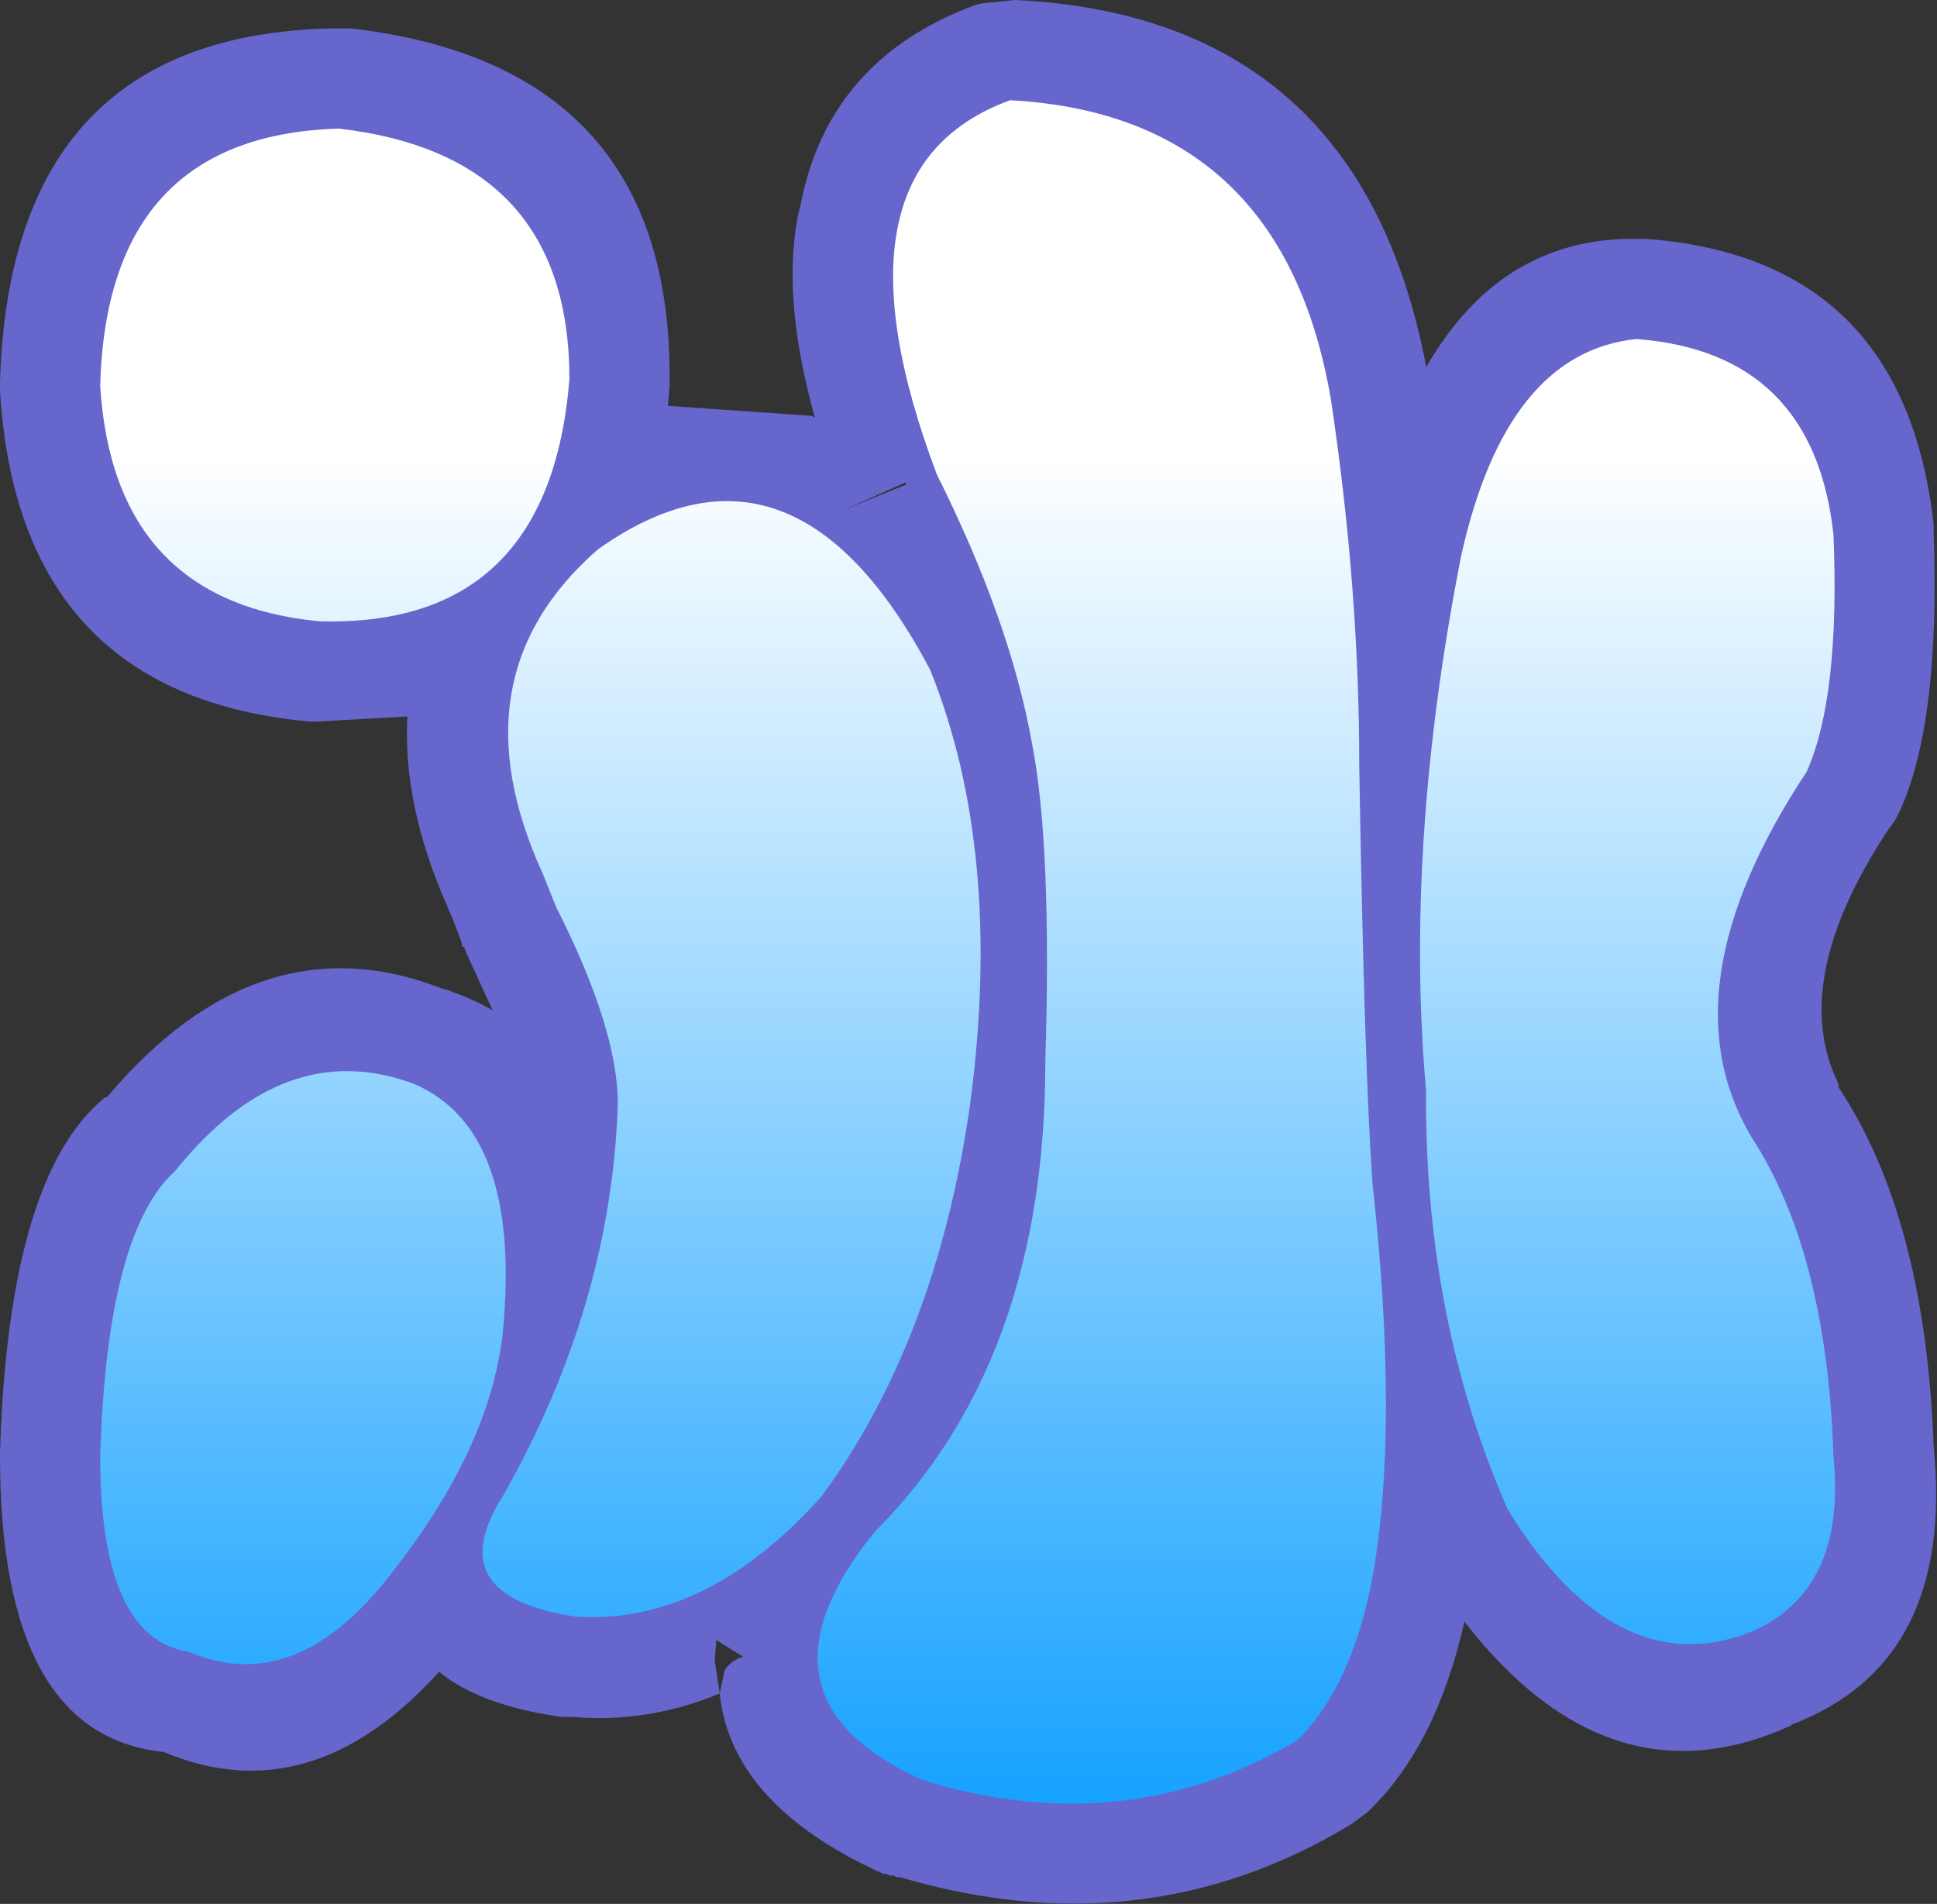 <?xml version="1.0" encoding="UTF-8" standalone="no"?>
<svg xmlns:xlink="http://www.w3.org/1999/xlink" height="57.0px" width="58.0px" xmlns="http://www.w3.org/2000/svg">
  <rect width="100%" height="100%" fill="#333333" stroke="none"/>
  <g transform="matrix(1.0, 0.0, 0.0, 1.0, 0.0, 0.0)">
    <path d="M42.7 11.0 Q44.85 7.25 48.7 7.15 L49.25 7.15 Q57.0 7.7 57.9 15.7 L57.9 15.75 57.9 15.95 Q58.1 21.6 56.9 24.25 L56.85 24.35 56.75 24.55 56.5 24.9 Q53.55 29.4 55.05 32.45 L55.05 32.55 Q57.65 36.45 57.9 43.3 58.55 49.8 53.6 51.65 L53.65 51.65 Q48.2 54.15 43.85 48.55 43.0 52.3 40.95 54.25 L40.75 54.4 40.55 54.55 40.4 54.65 Q34.25 58.35 26.95 56.2 L26.85 56.2 26.75 56.15 26.65 56.15 26.55 56.1 26.45 56.1 Q21.9 54.05 21.55 50.7 19.4 51.6 17.1 51.4 L16.9 51.4 16.8 51.4 Q14.35 51.05 13.15 50.05 9.3 54.3 4.9 52.45 0.0 51.95 0.0 43.6 L0.0 43.5 Q0.25 35.2 3.15 32.85 L3.2 32.85 Q7.75 27.45 13.25 29.6 L13.45 29.65 13.55 29.7 Q14.15 29.9 14.75 30.25 L13.95 28.5 13.9 28.35 13.85 28.35 13.8 28.15 13.55 27.5 13.4 27.15 Q12.05 24.1 12.2 21.45 L9.55 21.6 9.45 21.6 9.3 21.6 9.25 21.6 Q0.55 20.8 0.0 11.7 L0.0 11.45 Q0.3 1.05 9.95 0.85 L10.4 0.85 10.5 0.85 Q20.05 1.95 20.05 11.25 L20.05 11.5 20.05 11.55 20.0 12.15 24.3 12.45 24.4 12.5 Q23.35 8.75 23.95 6.2 L23.95 6.25 Q24.75 1.8 29.2 0.15 L29.4 0.1 30.4 0.0 Q40.7 0.5 42.7 10.95 L42.7 11.0 M27.1 14.45 L25.3 15.25 27.15 14.5 27.1 14.45 M21.7 50.0 Q21.9 49.7 22.25 49.6 L21.45 49.1 21.4 49.7 21.55 50.7 21.7 50.0" fill="#6666cc" fill-rule="evenodd" stroke="none"/>
    <path d="M49.0 10.15 Q54.3 10.55 54.9 16.0 55.1 20.85 54.1 23.1 49.8 29.6 52.45 34.05 54.7 37.5 54.9 43.6 55.3 47.6 52.45 48.85 48.4 50.45 45.15 45.2 42.65 39.5 42.7 32.65 42.05 25.3 43.75 16.65 45.1 10.55 49.0 10.15 M41.1 47.2 Q40.5 50.45 38.85 52.1 33.7 55.15 27.65 53.3 22.15 50.85 26.2 45.85 31.3 40.75 31.3 31.8 31.5 25.3 30.9 22.25 30.25 18.6 28.05 14.2 24.6 5.05 30.25 3.0 38.4 3.45 39.85 11.95 40.7 17.6 40.7 22.9 40.85 32.0 41.1 35.45 41.9 42.75 41.1 47.2 M9.55 18.6 Q3.4 18.0 3.0 11.55 3.2 4.05 10.15 3.85 17.05 4.65 17.05 11.35 16.45 18.8 9.55 18.6 M16.25 26.15 Q13.55 20.25 17.9 16.45 23.75 12.3 27.85 20.05 30.05 25.5 29.05 33.05 28.05 40.1 24.6 44.8 21.15 48.65 17.25 48.4 13.15 47.8 15.05 44.8 18.3 39.1 18.5 33.05 18.5 30.8 16.65 27.15 L16.25 26.15 M3.0 43.6 Q3.2 36.9 5.25 35.05 8.5 31.0 12.4 32.45 15.65 33.85 15.05 39.95 14.65 43.35 11.8 47.0 8.9 50.85 5.65 49.45 3.0 49.05 3.0 43.6" fill="url(#gradient0)" fill-rule="evenodd" stroke="none"/>
  </g>
  <defs>
    <linearGradient gradientTransform="matrix(0.0, -0.027, 0.031, 0.0, 36.2, 35.7)" gradientUnits="userSpaceOnUse" id="gradient0" spreadMethod="pad" x1="-819.2" x2="819.2">
      <stop offset="0.0" stop-color="#0099ff"/>
      <stop offset="1.0" stop-color="#ffffff"/>
    </linearGradient>
  </defs>
</svg>

